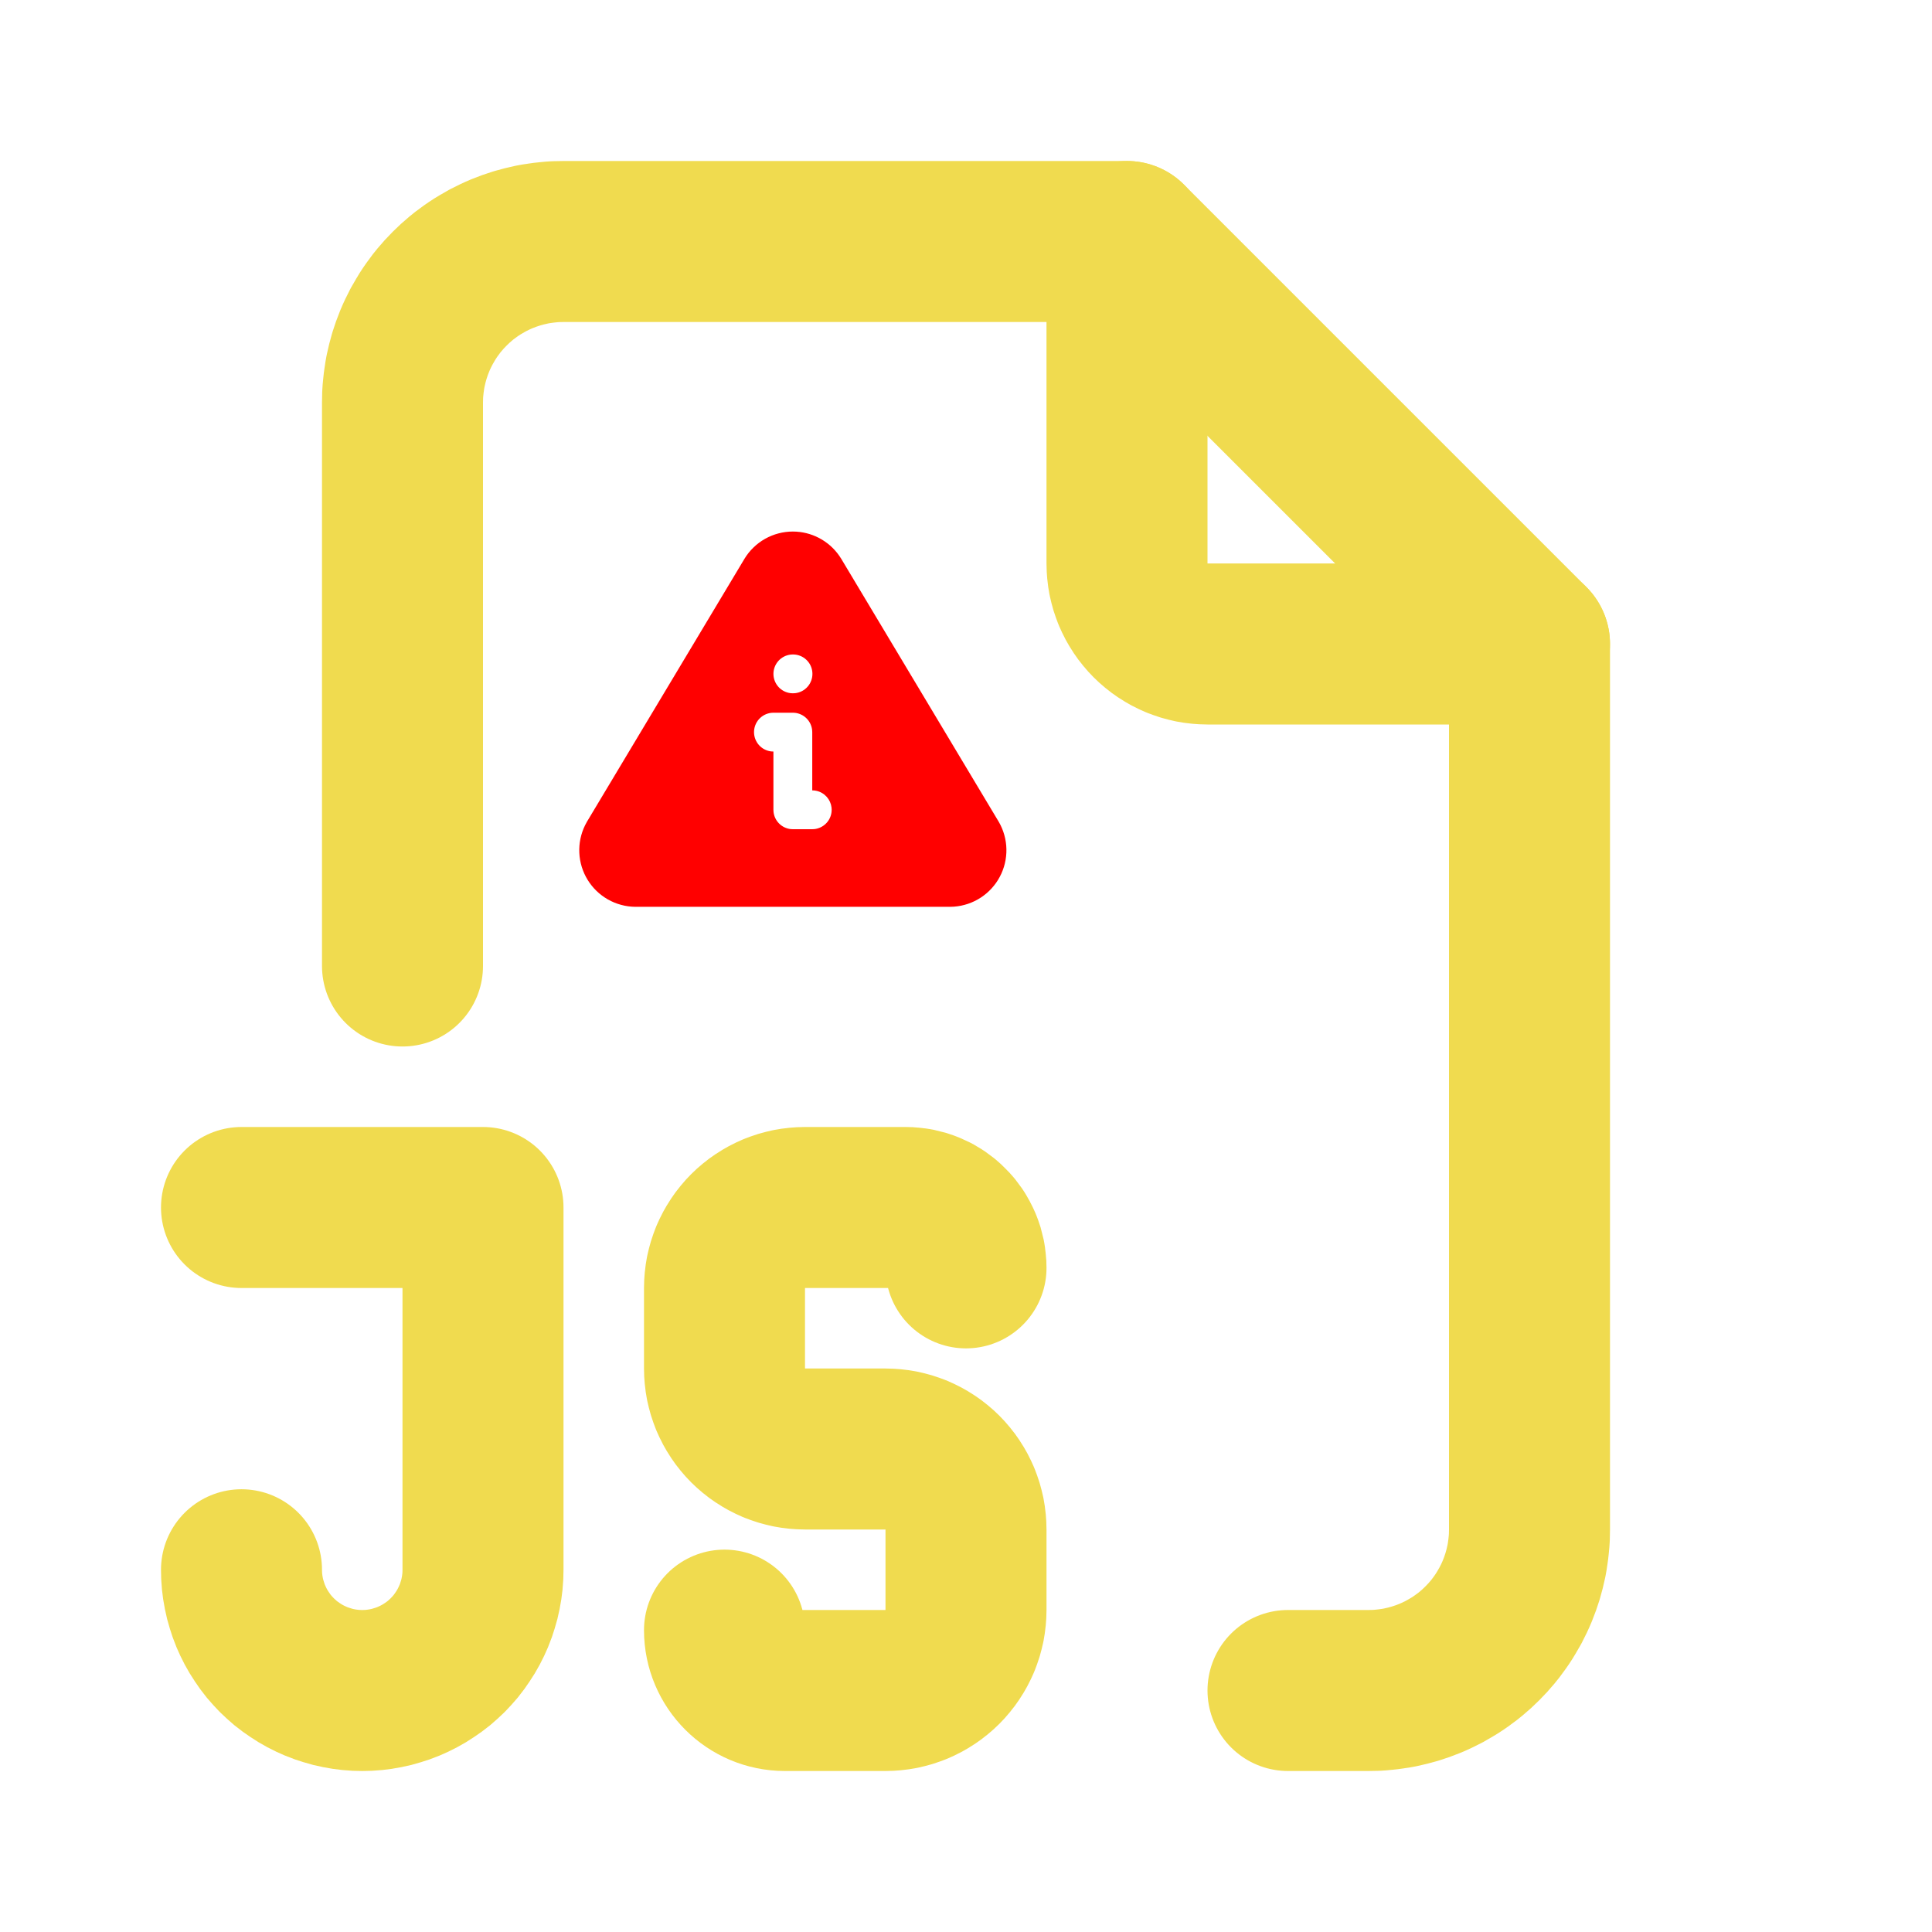 <svg xmlns="http://www.w3.org/2000/svg" xmlns:xlink="http://www.w3.org/1999/xlink" width="1024" zoomAndPan="magnify" viewBox="0 0 768 768" height="1024" preserveAspectRatio="xMidYMid meet" version="1.0"><path stroke-linecap="round" transform="matrix(32, 0, 0, 32, 0, 0)" fill="none" stroke-linejoin="round" d="M 14 3 L 14 7 C 14 7.033 14.002 7.065 14.005 7.098 C 14.008 7.131 14.013 7.163 14.019 7.195 C 14.026 7.227 14.034 7.259 14.043 7.29 C 14.053 7.322 14.064 7.352 14.076 7.383 C 14.089 7.413 14.103 7.443 14.118 7.471 C 14.134 7.5 14.15 7.528 14.169 7.556 C 14.187 7.583 14.206 7.609 14.227 7.634 C 14.248 7.66 14.27 7.684 14.293 7.707 C 14.316 7.73 14.34 7.752 14.366 7.773 C 14.391 7.794 14.417 7.813 14.444 7.831 C 14.472 7.85 14.5 7.866 14.529 7.882 C 14.557 7.897 14.587 7.911 14.617 7.924 C 14.648 7.936 14.678 7.947 14.71 7.957 C 14.741 7.966 14.773 7.974 14.805 7.981 C 14.837 7.987 14.869 7.992 14.902 7.995 C 14.935 7.998 14.967 8 15 8 L 19 8 " stroke="#F0DB4F" stroke-width="2" stroke-opacity="1" stroke-miterlimit="4"/><path stroke-linecap="round" transform="matrix(32, 0, 0, 32, 0, 0)" fill="none" stroke-linejoin="round" d="M 3 15 L 6 15 L 6 19.5 C 6 19.549 5.998 19.598 5.993 19.647 C 5.988 19.696 5.981 19.745 5.971 19.793 C 5.962 19.841 5.95 19.888 5.935 19.935 C 5.921 19.982 5.905 20.029 5.886 20.074 C 5.867 20.119 5.846 20.164 5.823 20.207 C 5.8 20.25 5.775 20.292 5.747 20.333 C 5.72 20.374 5.691 20.414 5.66 20.452 C 5.628 20.49 5.595 20.526 5.561 20.561 C 5.526 20.595 5.49 20.628 5.452 20.66 C 5.414 20.691 5.374 20.72 5.333 20.747 C 5.292 20.775 5.25 20.8 5.207 20.823 C 5.164 20.846 5.119 20.867 5.074 20.886 C 5.029 20.905 4.982 20.921 4.935 20.935 C 4.888 20.95 4.841 20.962 4.793 20.971 C 4.745 20.981 4.696 20.988 4.647 20.993 C 4.598 20.998 4.549 21 4.5 21 C 4.451 21 4.402 20.998 4.353 20.993 C 4.304 20.988 4.255 20.981 4.207 20.971 C 4.159 20.962 4.112 20.95 4.065 20.935 C 4.018 20.921 3.971 20.905 3.926 20.886 C 3.881 20.867 3.836 20.846 3.793 20.823 C 3.75 20.8 3.708 20.775 3.667 20.747 C 3.626 20.72 3.586 20.691 3.548 20.66 C 3.51 20.628 3.474 20.595 3.439 20.561 C 3.405 20.526 3.372 20.49 3.34 20.452 C 3.309 20.414 3.28 20.374 3.253 20.333 C 3.225 20.292 3.2 20.25 3.177 20.207 C 3.154 20.164 3.133 20.119 3.114 20.074 C 3.095 20.029 3.079 19.982 3.065 19.935 C 3.05 19.888 3.038 19.841 3.029 19.793 C 3.019 19.745 3.012 19.696 3.007 19.647 C 3.002 19.598 3 19.549 3 19.5 " stroke="#F0DB4F" stroke-width="2" stroke-opacity="1" stroke-miterlimit="4"/><path stroke-linecap="round" transform="matrix(32, 0, 0, 32, 0, 0)" fill="none" stroke-linejoin="round" d="M 9 20.25 C 9 20.664 9.336 21 9.75 21 L 11 21 C 11.033 21 11.065 20.998 11.098 20.995 C 11.131 20.992 11.163 20.987 11.195 20.981 C 11.227 20.974 11.259 20.966 11.29 20.957 C 11.322 20.947 11.352 20.936 11.383 20.924 C 11.413 20.911 11.443 20.897 11.471 20.882 C 11.5 20.866 11.528 20.85 11.556 20.831 C 11.583 20.813 11.609 20.794 11.634 20.773 C 11.66 20.752 11.684 20.73 11.707 20.707 C 11.73 20.684 11.752 20.66 11.773 20.634 C 11.794 20.609 11.813 20.583 11.831 20.556 C 11.85 20.528 11.866 20.5 11.882 20.471 C 11.897 20.443 11.911 20.413 11.924 20.383 C 11.936 20.352 11.947 20.322 11.957 20.29 C 11.966 20.259 11.974 20.227 11.981 20.195 C 11.987 20.163 11.992 20.131 11.995 20.098 C 11.998 20.065 12 20.033 12 20 L 12 19 C 12 18.967 11.998 18.935 11.995 18.902 C 11.992 18.869 11.987 18.837 11.981 18.805 C 11.974 18.773 11.966 18.741 11.957 18.71 C 11.947 18.678 11.936 18.648 11.924 18.617 C 11.911 18.587 11.897 18.557 11.882 18.529 C 11.866 18.5 11.85 18.472 11.831 18.444 C 11.813 18.417 11.794 18.391 11.773 18.366 C 11.752 18.34 11.73 18.316 11.707 18.293 C 11.684 18.27 11.66 18.248 11.634 18.227 C 11.609 18.206 11.583 18.187 11.556 18.169 C 11.528 18.15 11.5 18.134 11.471 18.118 C 11.443 18.103 11.413 18.089 11.383 18.076 C 11.352 18.064 11.322 18.053 11.29 18.043 C 11.259 18.034 11.227 18.026 11.195 18.019 C 11.163 18.013 11.131 18.008 11.098 18.005 C 11.065 18.002 11.033 18 11 18 L 10 18 C 9.967 18 9.935 17.998 9.902 17.995 C 9.869 17.992 9.837 17.987 9.805 17.981 C 9.773 17.974 9.741 17.966 9.71 17.957 C 9.678 17.947 9.648 17.936 9.617 17.924 C 9.587 17.911 9.557 17.897 9.529 17.882 C 9.5 17.866 9.472 17.85 9.444 17.831 C 9.417 17.813 9.391 17.794 9.366 17.773 C 9.34 17.752 9.316 17.73 9.293 17.707 C 9.27 17.684 9.248 17.66 9.227 17.634 C 9.206 17.609 9.187 17.583 9.169 17.556 C 9.15 17.528 9.134 17.5 9.118 17.471 C 9.103 17.443 9.089 17.413 9.076 17.383 C 9.064 17.352 9.053 17.322 9.043 17.29 C 9.034 17.259 9.026 17.227 9.019 17.195 C 9.013 17.163 9.008 17.131 9.005 17.098 C 9.002 17.065 9 17.033 9 17 L 9 16 C 9 15.967 9.002 15.935 9.005 15.902 C 9.008 15.869 9.013 15.837 9.019 15.805 C 9.026 15.773 9.034 15.741 9.043 15.71 C 9.053 15.678 9.064 15.648 9.076 15.617 C 9.089 15.587 9.103 15.557 9.118 15.529 C 9.134 15.5 9.15 15.472 9.169 15.444 C 9.187 15.417 9.206 15.391 9.227 15.366 C 9.248 15.34 9.27 15.316 9.293 15.293 C 9.316 15.27 9.34 15.248 9.366 15.227 C 9.391 15.206 9.417 15.187 9.444 15.169 C 9.472 15.15 9.5 15.134 9.529 15.118 C 9.557 15.103 9.587 15.089 9.617 15.076 C 9.648 15.064 9.678 15.053 9.71 15.043 C 9.741 15.034 9.773 15.026 9.805 15.019 C 9.837 15.013 9.869 15.008 9.902 15.005 C 9.935 15.002 9.967 15 10 15 L 11.25 15 C 11.275 15 11.299 15.001 11.323 15.004 C 11.348 15.006 11.372 15.01 11.396 15.014 C 11.42 15.019 11.444 15.025 11.468 15.032 C 11.491 15.039 11.514 15.048 11.537 15.057 C 11.56 15.067 11.582 15.077 11.604 15.088 C 11.625 15.1 11.646 15.113 11.667 15.126 C 11.687 15.14 11.707 15.155 11.726 15.17 C 11.745 15.186 11.763 15.202 11.78 15.22 C 11.798 15.237 11.814 15.255 11.83 15.274 C 11.845 15.293 11.86 15.313 11.874 15.333 C 11.887 15.354 11.9 15.375 11.911 15.396 C 11.923 15.418 11.933 15.44 11.943 15.463 C 11.952 15.486 11.961 15.509 11.968 15.532 C 11.975 15.556 11.981 15.58 11.986 15.604 C 11.99 15.628 11.994 15.652 11.996 15.677 C 11.999 15.701 12 15.725 12 15.75 " stroke="#F0DB4F" stroke-width="2" stroke-opacity="1" stroke-miterlimit="4"/><path stroke-linecap="round" transform="matrix(32, 0, 0, 32, 0, 0)" fill="none" stroke-linejoin="round" d="M 5 12 L 5 5 C 5 4.967 5.001 4.935 5.002 4.902 C 5.004 4.869 5.006 4.837 5.01 4.804 C 5.013 4.771 5.017 4.739 5.022 4.707 C 5.026 4.674 5.032 4.642 5.038 4.61 C 5.045 4.578 5.052 4.546 5.06 4.514 C 5.068 4.482 5.077 4.451 5.086 4.419 C 5.096 4.388 5.106 4.357 5.117 4.326 C 5.128 4.295 5.14 4.265 5.152 4.235 C 5.165 4.204 5.178 4.174 5.192 4.145 C 5.206 4.115 5.221 4.086 5.236 4.057 C 5.252 4.028 5.268 4 5.285 3.972 C 5.301 3.944 5.319 3.916 5.337 3.889 C 5.355 3.862 5.374 3.835 5.394 3.809 C 5.413 3.782 5.433 3.756 5.454 3.731 C 5.475 3.706 5.496 3.681 5.518 3.657 C 5.54 3.633 5.563 3.609 5.586 3.586 C 5.609 3.563 5.633 3.54 5.657 3.518 C 5.681 3.496 5.706 3.475 5.731 3.454 C 5.756 3.433 5.782 3.413 5.809 3.394 C 5.835 3.374 5.862 3.355 5.889 3.337 C 5.916 3.319 5.944 3.301 5.972 3.285 C 6 3.268 6.028 3.252 6.057 3.236 C 6.086 3.221 6.115 3.206 6.145 3.192 C 6.174 3.178 6.204 3.165 6.235 3.152 C 6.265 3.14 6.295 3.128 6.326 3.117 C 6.357 3.106 6.388 3.096 6.419 3.086 C 6.451 3.077 6.482 3.068 6.514 3.06 C 6.546 3.052 6.578 3.045 6.61 3.038 C 6.642 3.032 6.674 3.026 6.707 3.022 C 6.739 3.017 6.771 3.013 6.804 3.01 C 6.837 3.006 6.869 3.004 6.902 3.002 C 6.935 3.001 6.967 3 7 3 L 14 3 L 19 8 L 19 19 C 19 19.033 18.999 19.065 18.998 19.098 C 18.996 19.131 18.994 19.163 18.99 19.196 C 18.987 19.229 18.983 19.261 18.978 19.293 C 18.974 19.326 18.968 19.358 18.962 19.39 C 18.955 19.422 18.948 19.454 18.94 19.486 C 18.932 19.518 18.923 19.549 18.914 19.581 C 18.904 19.612 18.894 19.643 18.883 19.674 C 18.872 19.705 18.86 19.735 18.848 19.765 C 18.835 19.796 18.822 19.826 18.808 19.855 C 18.794 19.885 18.779 19.914 18.764 19.943 C 18.748 19.972 18.732 20 18.715 20.028 C 18.699 20.056 18.681 20.084 18.663 20.111 C 18.645 20.138 18.626 20.165 18.606 20.191 C 18.587 20.218 18.567 20.244 18.546 20.269 C 18.525 20.294 18.504 20.319 18.482 20.343 C 18.46 20.367 18.437 20.391 18.414 20.414 C 18.391 20.437 18.367 20.46 18.343 20.482 C 18.319 20.504 18.294 20.525 18.269 20.546 C 18.244 20.567 18.218 20.587 18.191 20.606 C 18.165 20.626 18.138 20.645 18.111 20.663 C 18.084 20.681 18.056 20.699 18.028 20.715 C 18 20.732 17.972 20.748 17.943 20.764 C 17.914 20.779 17.885 20.794 17.855 20.808 C 17.826 20.822 17.796 20.835 17.765 20.848 C 17.735 20.86 17.705 20.872 17.674 20.883 C 17.643 20.894 17.612 20.904 17.581 20.914 C 17.549 20.923 17.518 20.932 17.486 20.94 C 17.454 20.948 17.422 20.955 17.39 20.962 C 17.358 20.968 17.326 20.974 17.293 20.978 C 17.261 20.983 17.229 20.987 17.196 20.99 C 17.163 20.994 17.131 20.996 17.098 20.998 C 17.065 20.999 17.033 21 17 21 L 16 21 " stroke="#F0DB4F" stroke-width="2" stroke-opacity="1" stroke-miterlimit="4"/><path fill="red" d="M 315.164 211.297 C 322.535 211.297 329.406 214.902 333.613 220.922 L 334.422 222.16 L 397.051 326.73 C 397.289 327.141 397.512 327.559 397.723 327.984 C 397.934 328.406 398.129 328.836 398.312 329.273 C 398.496 329.711 398.664 330.152 398.82 330.602 C 398.977 331.047 399.117 331.5 399.242 331.957 C 399.371 332.41 399.484 332.871 399.582 333.336 C 399.68 333.797 399.762 334.262 399.828 334.73 C 399.898 335.199 399.953 335.672 399.992 336.141 C 400.027 336.613 400.055 337.086 400.062 337.559 C 400.07 338.035 400.062 338.508 400.043 338.98 C 400.023 339.453 399.984 339.926 399.934 340.395 C 399.883 340.867 399.82 341.336 399.738 341.801 C 399.656 342.27 399.562 342.73 399.453 343.191 C 399.344 343.652 399.219 344.109 399.082 344.562 C 398.941 345.016 398.789 345.461 398.621 345.906 C 398.457 346.348 398.273 346.785 398.082 347.219 C 397.887 347.648 397.68 348.074 397.457 348.492 C 397.234 348.91 397 349.324 396.754 349.727 C 396.508 350.129 396.246 350.523 395.977 350.914 C 395.703 351.301 395.418 351.68 395.121 352.047 C 394.824 352.418 394.52 352.777 394.199 353.125 C 393.883 353.477 393.551 353.816 393.211 354.145 C 392.871 354.477 392.52 354.793 392.16 355.102 C 391.801 355.406 391.43 355.703 391.051 355.984 C 390.672 356.27 390.285 356.543 389.887 356.801 C 389.492 357.059 389.09 357.305 388.676 357.539 C 388.266 357.773 387.848 357.992 387.422 358.203 C 386.996 358.41 386.562 358.602 386.125 358.781 C 385.688 358.961 385.242 359.129 384.797 359.281 C 384.348 359.434 383.895 359.57 383.438 359.691 C 382.98 359.816 382.52 359.926 382.055 360.02 C 381.59 360.113 381.125 360.195 380.656 360.258 C 380.188 360.324 379.719 360.375 379.246 360.41 L 377.738 360.473 L 252.504 360.473 C 252.031 360.465 251.559 360.445 251.086 360.41 C 250.617 360.375 250.145 360.324 249.676 360.262 C 249.211 360.195 248.742 360.117 248.281 360.023 C 247.816 359.93 247.355 359.82 246.902 359.695 C 246.445 359.574 245.992 359.438 245.547 359.285 C 245.098 359.133 244.656 358.969 244.219 358.789 C 243.781 358.609 243.348 358.418 242.926 358.211 C 242.5 358.004 242.082 357.781 241.668 357.551 C 241.258 357.316 240.855 357.07 240.457 356.812 C 240.062 356.555 239.676 356.285 239.297 356 C 238.918 355.719 238.551 355.426 238.188 355.117 C 237.828 354.812 237.48 354.496 237.137 354.168 C 236.797 353.84 236.469 353.5 236.148 353.152 C 235.832 352.801 235.523 352.441 235.227 352.074 C 234.93 351.707 234.648 351.328 234.375 350.941 C 234.102 350.555 233.844 350.16 233.594 349.758 C 233.348 349.355 233.113 348.945 232.891 348.527 C 232.668 348.113 232.461 347.688 232.266 347.258 C 232.07 346.828 231.891 346.391 231.723 345.949 C 231.555 345.508 231.402 345.059 231.262 344.609 C 231.121 344.156 230.996 343.699 230.887 343.242 C 230.777 342.781 230.68 342.32 230.598 341.852 C 230.52 341.387 230.453 340.922 230.398 340.449 C 230.348 339.98 230.312 339.508 230.289 339.039 C 230.266 338.566 230.258 338.094 230.266 337.621 C 230.273 337.148 230.297 336.676 230.332 336.203 C 230.371 335.734 230.422 335.266 230.488 334.797 C 230.559 334.328 230.637 333.863 230.734 333.398 C 230.832 332.938 230.941 332.477 231.066 332.023 C 231.191 331.566 231.332 331.113 231.484 330.668 C 231.641 330.223 231.805 329.777 231.988 329.344 C 232.168 328.906 232.363 328.477 232.574 328.051 L 233.336 326.625 L 295.938 222.129 C 296.938 220.477 298.133 218.977 299.523 217.633 C 300.91 216.289 302.445 215.141 304.129 214.191 C 305.816 213.246 307.59 212.523 309.461 212.035 C 311.328 211.543 313.23 211.297 315.164 211.297 Z M 315.164 283.312 L 307.445 283.312 L 306.543 283.367 C 306.078 283.422 305.621 283.52 305.172 283.66 C 304.727 283.797 304.293 283.977 303.879 284.191 C 303.465 284.41 303.07 284.66 302.703 284.949 C 302.332 285.238 301.992 285.559 301.684 285.906 C 301.371 286.258 301.094 286.633 300.852 287.035 C 300.609 287.434 300.406 287.855 300.238 288.293 C 300.07 288.73 299.945 289.18 299.863 289.641 C 299.777 290.102 299.734 290.566 299.734 291.031 C 299.734 291.5 299.777 291.965 299.863 292.426 C 299.945 292.887 300.07 293.336 300.238 293.773 C 300.406 294.211 300.609 294.633 300.852 295.031 C 301.094 295.434 301.371 295.809 301.684 296.16 C 301.992 296.508 302.332 296.828 302.703 297.117 C 303.07 297.406 303.465 297.656 303.879 297.875 C 304.293 298.09 304.727 298.27 305.172 298.406 C 305.621 298.547 306.078 298.641 306.543 298.699 L 307.445 298.75 L 307.445 321.906 L 307.5 322.812 C 307.602 323.672 307.84 324.492 308.219 325.273 C 308.598 326.055 309.094 326.75 309.707 327.363 C 310.32 327.977 311.016 328.473 311.797 328.852 C 312.578 329.23 313.398 329.473 314.262 329.574 L 315.164 329.625 L 322.883 329.625 L 323.785 329.574 C 324.648 329.473 325.469 329.23 326.25 328.852 C 327.027 328.473 327.727 327.977 328.34 327.363 C 328.953 326.75 329.449 326.055 329.828 325.273 C 330.207 324.492 330.445 323.672 330.547 322.812 L 330.602 321.906 L 330.547 321.004 C 330.453 320.219 330.246 319.461 329.922 318.738 C 329.598 318.016 329.172 317.359 328.641 316.766 C 328.113 316.176 327.512 315.676 326.828 315.27 C 326.148 314.863 325.422 314.57 324.648 314.391 L 323.785 314.234 L 322.883 314.188 L 322.883 291.031 L 322.828 290.129 C 322.727 289.27 322.488 288.449 322.109 287.668 C 321.73 286.887 321.234 286.188 320.621 285.574 C 320.008 284.961 319.309 284.465 318.531 284.09 C 317.75 283.711 316.93 283.469 316.066 283.367 Z M 315.242 260.156 L 314.262 260.211 C 313.797 260.266 313.34 260.363 312.891 260.504 C 312.445 260.641 312.012 260.82 311.598 261.035 C 311.184 261.254 310.789 261.504 310.422 261.793 C 310.051 262.082 309.711 262.402 309.402 262.75 C 309.09 263.102 308.812 263.477 308.57 263.879 C 308.328 264.277 308.125 264.699 307.957 265.137 C 307.789 265.574 307.664 266.023 307.582 266.484 C 307.496 266.945 307.453 267.41 307.453 267.875 C 307.453 268.344 307.496 268.809 307.582 269.27 C 307.664 269.73 307.789 270.18 307.957 270.617 C 308.125 271.055 308.328 271.477 308.57 271.875 C 308.812 272.277 309.09 272.652 309.402 273.004 C 309.711 273.352 310.051 273.672 310.422 273.961 C 310.789 274.25 311.184 274.5 311.598 274.719 C 312.012 274.934 312.445 275.113 312.891 275.25 C 313.34 275.391 313.797 275.484 314.262 275.543 L 315.164 275.594 L 316.145 275.543 C 316.609 275.484 317.066 275.391 317.512 275.25 C 317.961 275.113 318.391 274.934 318.809 274.719 C 319.223 274.5 319.613 274.25 319.984 273.961 C 320.352 273.672 320.691 273.352 321.004 273.004 C 321.316 272.652 321.59 272.277 321.836 271.875 C 322.078 271.477 322.281 271.055 322.449 270.617 C 322.613 270.18 322.738 269.73 322.824 269.27 C 322.91 268.809 322.949 268.344 322.949 267.875 C 322.949 267.41 322.91 266.945 322.824 266.484 C 322.738 266.023 322.613 265.574 322.449 265.137 C 322.281 264.699 322.078 264.277 321.836 263.879 C 321.59 263.477 321.316 263.102 321.004 262.75 C 320.691 262.402 320.352 262.082 319.984 261.793 C 319.613 261.504 319.223 261.254 318.809 261.035 C 318.391 260.82 317.961 260.641 317.512 260.504 C 317.066 260.363 316.609 260.266 316.145 260.211 Z M 315.242 260.156 " fill-opacity="1" fill-rule="nonzero"/></svg>
